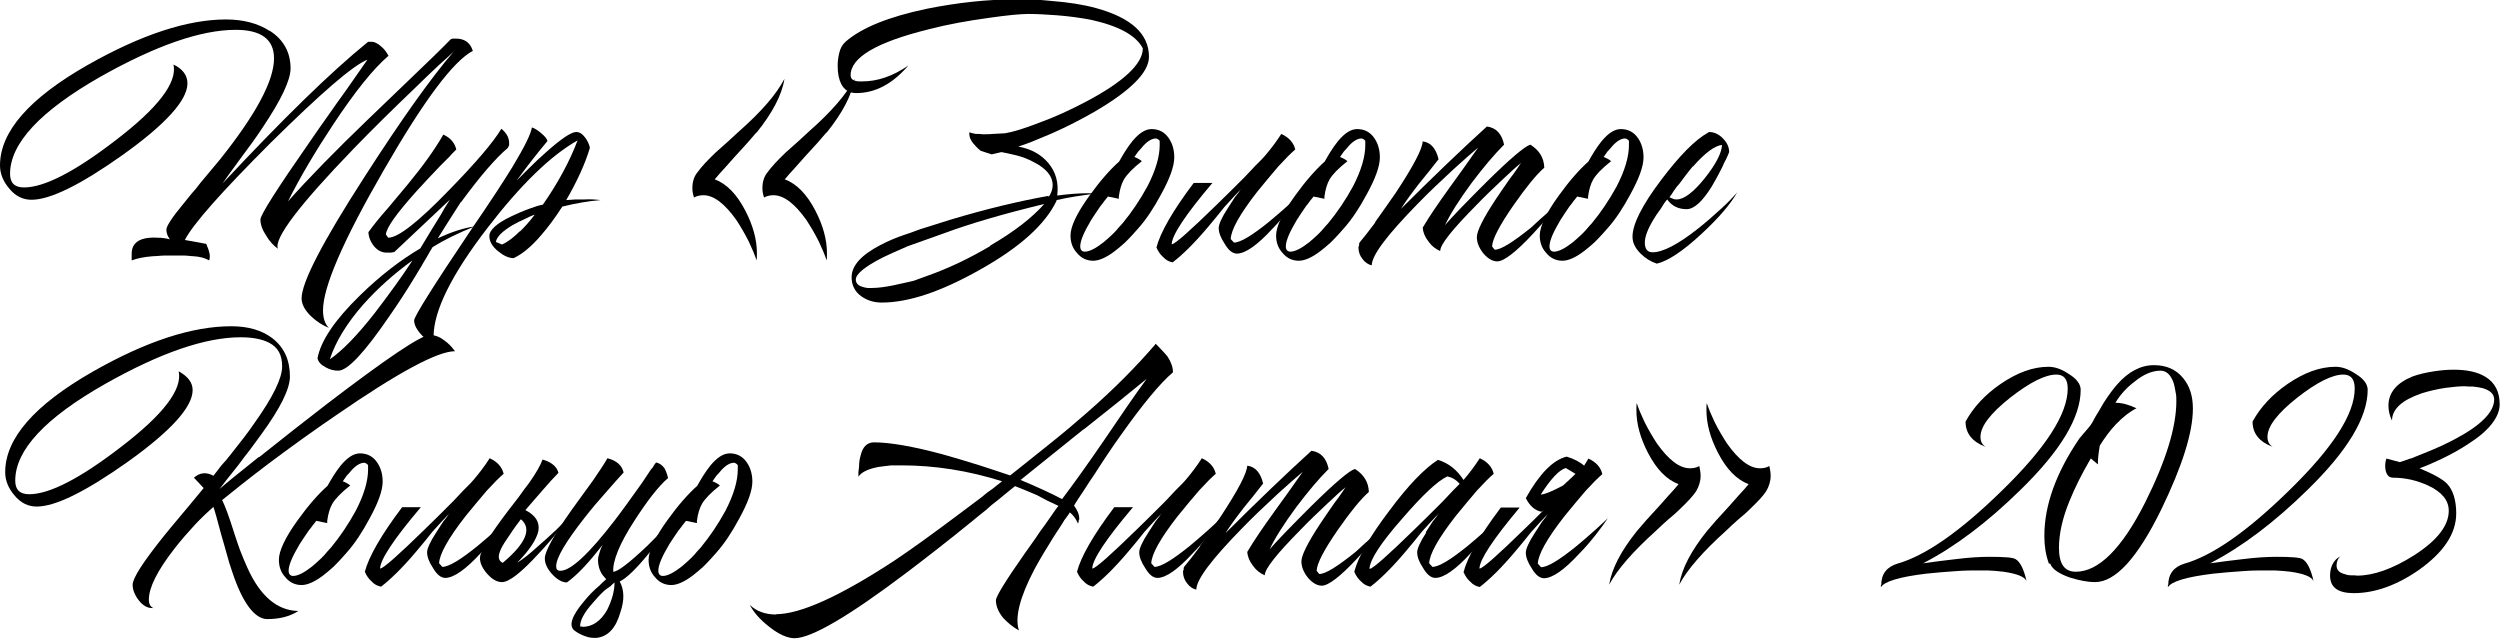 <?xml version="1.0" encoding="UTF-8"?> <svg xmlns="http://www.w3.org/2000/svg" id="_Слой_1" data-name=" Слой 1" viewBox="0 0 77.09 19.69"><path d="M8.32,.95c.42,.27,.64,.66,.64,1.16,0,.36-.29,.97-.86,1.82-.17,.26-.4,.58-.7,.98l-.16,.22-.14,.19c-.1,.14-.18,.26-.24,.34,1.85-1.98,3.34-3.44,4.49-4.37h.08c.1-.01,.21,.04,.32,.14,.1,.08,.17,.18,.23,.29-.46,.39-1.03,1.1-1.7,2.11-.55,.83-1.02,1.62-1.4,2.38,.62-.7,1.45-1.55,2.48-2.54l1.27-1.22c.51-.49,.94-.9,1.27-1.24l.06-.02h.06c.3-.01,.48,.12,.56,.38-.6,.31-1.52,1.54-2.76,3.7-1.24,2.15-1.86,3.58-1.86,4.3,0,.24,.06,.42,.18,.54-.2-.08-.38-.2-.54-.35-.2-.19-.3-.38-.3-.56,0-.49,.64-1.73,1.93-3.73,1.15-1.79,2.07-3.08,2.76-3.88-.1,.1-.26,.24-.46,.42-.23,.22-.48,.45-.73,.7-.7,.67-1.34,1.3-1.9,1.88-1.68,1.74-2.46,2.77-2.33,3.08-.14-.1-.26-.23-.36-.4-.12-.18-.18-.35-.18-.5,0-.14,.5-.93,1.51-2.38,.17-.25,.36-.52,.58-.83,.15-.22,.33-.47,.54-.76,.4-.57,.62-.89,.67-.96-.45,.18-1.44,1.04-2.98,2.56-1.51,1.51-2.4,2.51-2.65,3l.66,.12,.07,.18c.02,.07,.04,.14,.04,.19,0,.03,0,.08-.02,.14-.12-.07-.29-.12-.5-.13-.08,0-.17-.02-.28-.02h-.58c-.13,0-.25,.02-.36,.02-.29,.02-.51,.07-.67,.13v-.18c-.01-.27,.13-.44,.42-.5,.11-.02,.24-.03,.38-.02,.13,0,.26,.02,.38,.05-.07-.09-.11-.19-.11-.3,0-.1,.17-.37,.52-.79,.07-.09,.16-.19,.25-.31l.14-.16,.14-.18c.25-.3,.45-.54,.61-.73,1.1-1.38,1.66-2.42,1.66-3.11,0-.58-.39-.88-1.18-.88-1.07,0-2.46,.48-4.18,1.45C1.25,3.42,.31,4.42,.31,5.36c0,.28,.14,.42,.43,.42,.62,0,1.56-.48,2.82-1.45,1.31-1,1.91-1.78,1.79-2.34,.29,.14,.43,.34,.43,.58,0,.52-.67,1.26-2,2.21-1.3,.92-2.23,1.38-2.81,1.38-.26,0-.49-.11-.68-.34-.19-.22-.29-.46-.29-.72,0-1.04,.9-2.07,2.71-3.1,1.66-.94,3.08-1.4,4.26-1.4,.53,0,.98,.12,1.34,.35Z"></path><path d="M13.84,6.22h-.01l.05-.07-1.72,1.62-.1,.02h-.1c-.17,.01-.31-.06-.42-.19-.11-.13-.17-.28-.18-.44,.15-.21,.35-.46,.6-.74l.61-.73c.48-.58,.85-1.1,1.1-1.54,.22,.1,.35,.25,.4,.46l-.1,.1s-.08,.08-.11,.12c-.1,.1-.2,.2-.3,.3-.27,.28-.51,.54-.72,.77-.62,.69-.93,1.13-.94,1.33l.07,.1c.31,0,.93-.49,1.86-1.45,.84-.86,1.38-1.49,1.63-1.91,.16,.13,.24,.28,.24,.44v.07s-.04,.08-.04,.08c-.38,.32-.86,.88-1.44,1.67h-.01c-.22,.34-.46,.72-.71,1.12,.42-.2,.8-.32,1.14-.37-.52,.21-.95,.42-1.3,.64-.03,.05-.1,.16-.2,.34-.06,.1-.11,.18-.14,.24-.06,.1-.12,.19-.17,.28-.3,.5-.58,.92-.83,1.28-.76,1.11-1.28,1.67-1.57,1.67-.13,0-.26-.03-.38-.1-.14-.07-.23-.16-.26-.28,.1-.54,.54-1.19,1.3-1.93,.63-.62,1.26-1.1,1.87-1.46l.32-.53,.32-.52c.07-.13,.14-.25,.22-.37Zm-2.63,3.16c-.51,.58-.86,1.15-1.04,1.7,.38-.26,.84-.73,1.38-1.42,.2-.26,.41-.54,.64-.86,.16-.22,.34-.48,.53-.77-.57,.41-1.07,.86-1.5,1.34Z"></path><path d="M13.43,10.68l-.1-.07-.1-.08c-.09-.06-.16-.13-.22-.19-.16-.17-.24-.32-.24-.46,0-.12,.59-1.06,1.78-2.83,.57-.83,.98-1.46,1.25-1.9,.38-.63,.58-1.04,.6-1.22,.08,.02,.17,.08,.28,.17,.12,.1,.19,.18,.2,.25-.31,.37-.63,.78-.95,1.22,.02-.02,.04-.04,.06-.06l.08-.08,.22-.22c.19-.19,.37-.36,.53-.5,.47-.42,.79-.64,.95-.64,.1,0,.19,.06,.28,.18,.07,.1,.12,.2,.14,.31-.15,.5-.4,1.04-.73,1.61l.29-.02h.28c.16-.01,.32,0,.49,.02-.38,.03-.77,.1-1.18,.2-.22,.34-.44,.64-.66,.89-.29,.34-.57,.57-.84,.7-.16,0-.32-.08-.49-.22-.18-.15-.26-.3-.26-.46,0-.19,.23-.4,.7-.62,.17-.08,.35-.16,.55-.23,.16-.06,.29-.1,.4-.12,.46-.66,.82-1.32,1.07-1.98-.82,.46-1.75,1.36-2.78,2.7-1.1,1.43-1.66,2.55-1.66,3.35,0,.1,.02,.2,.07,.3Zm2.6-3.54c.14-.13,.29-.3,.46-.52-.1,.03-.2,.08-.3,.13-.14,.06-.27,.13-.38,.19-.32,.19-.49,.36-.52,.52l.19,.08c.18-.08,.36-.22,.55-.41Z"></path><path d="M23.32,4.09c-.15,.18-.37,.43-.66,.74l-.32,.36c-.12,.13-.22,.24-.3,.34,.37,.14,.68,.46,.94,.96,.24,.46,.36,.9,.36,1.32,0,.1,0,.17-.01,.22-.06-.18-.14-.37-.24-.58-.12-.24-.25-.46-.38-.66-.36-.51-.7-.77-1.02-.77-.1,0-.2,.02-.29,.07-.03-.09-.05-.18-.05-.29,0-.19,.05-.36,.16-.49,.12-.17,.31-.37,.56-.61,.09-.08,.21-.19,.36-.32l.37-.34c.67-.59,1.14-1.13,1.39-1.61-.08,.5-.37,1.05-.86,1.66Zm2.16,0c-.15,.18-.37,.43-.66,.74l-.32,.36c-.12,.13-.22,.24-.3,.34,.37,.14,.68,.46,.94,.96,.24,.46,.36,.9,.36,1.32,0,.1,0,.17-.01,.22-.06-.18-.14-.37-.24-.58-.12-.24-.25-.46-.38-.66-.36-.51-.7-.77-1.02-.77-.1,0-.2,.02-.29,.07-.03-.09-.05-.18-.05-.29,0-.19,.05-.36,.16-.49,.12-.17,.31-.37,.56-.61,.09-.08,.21-.19,.36-.32l.37-.34c.67-.59,1.14-1.13,1.39-1.61-.08,.5-.37,1.05-.86,1.66Z"></path><path d="M32.34,6.07c.08-.12,.12-.24,.12-.36,0-.28-.2-.52-.6-.72-.15-.08-.32-.15-.52-.2-.16-.04-.31-.07-.46-.1l-.3,.07-.34-.11c-.1-.08-.17-.16-.23-.23-.08-.1-.12-.19-.12-.29v-.05c.07,.02,.13,.04,.2,.05h.11s.1,.01,.1,.01c.14,0,.24,0,.31-.01l.38-.02c.25-.04,.6-.15,1.04-.32,.5-.18,.97-.4,1.43-.64,1.18-.62,1.78-1.18,1.78-1.66-.21-.4-.74-.69-1.6-.88-.32-.06-.67-.11-1.06-.14-.3-.02-.58-.04-.86-.04-.26,0-.66,.04-1.22,.12-.66,.09-1.27,.2-1.85,.35-1.62,.4-2.42,.87-2.42,1.42,0,.08,.04,.14,.13,.17,.03,0,.07,.02,.12,.02h.11c.47,0,.94-.16,1.42-.49-.49,.57-1.02,.85-1.61,.85-.21,0-.36-.09-.46-.28-.07-.14-.11-.32-.11-.56,0-.15,.02-.28,.05-.4,.03-.14,.1-.26,.19-.34,.49-.43,1.32-.77,2.51-1.02,.95-.19,1.87-.29,2.75-.29,.17,0,.33,0,.49,.01,.21,0,.41,.02,.61,.04,.51,.04,.97,.11,1.37,.22,1.09,.3,1.63,.8,1.63,1.5,0,.48-.56,1.04-1.67,1.69-.42,.24-.86,.47-1.34,.68-.42,.18-.76,.32-1.02,.4,.39,.07,.7,.24,.92,.5,.24,.28,.33,.62,.28,1.01,.38-.05,.68-.07,.89-.07,.13,0,.22,0,.29,.01-.46,.06-.86,.12-1.2,.2v.02c-.34,.72-1.12,1.43-2.35,2.12-1.2,.68-2.21,1.02-3.04,1.02-.25,0-.46-.07-.64-.2-.19-.14-.29-.34-.29-.58,0-.36,.3-.69,.9-1,.21-.11,.46-.22,.76-.32,.1-.03,.21-.07,.34-.12l.14-.05,.13-.04,.76-.24c1.13-.34,2.14-.58,3.04-.74Zm-1.8,1.5c.74-.43,1.29-.86,1.66-1.28-1.24,.3-2.27,.6-3.08,.9l-1.01,.36c-.09,.03-.17,.06-.25,.1-.24,.1-.45,.2-.64,.29-.55,.28-.83,.51-.83,.68,0,.1,.06,.18,.19,.22,.05,.02,.1,.03,.17,.04h.14c.18,0,.4-.03,.65-.08l.32-.07,.31-.07,.44-.16c.62-.22,1.26-.52,1.92-.91Z"></path><path d="M34.69,7.48c-.11,.1-.22,.19-.31,.26-.26,.2-.49,.3-.67,.3-.2,0-.37-.08-.5-.24-.14-.15-.2-.33-.2-.54,0-.27,.19-.68,.58-1.22,.33-.46,.64-.81,.92-1.06,.06-.1,.11-.2,.17-.29,.08-.13,.16-.24,.24-.34,.21-.25,.4-.37,.59-.37,.22,0,.4,.09,.53,.28,.11,.16,.17,.36,.17,.59,0,.28-.14,.66-.41,1.15-.22,.41-.45,.76-.7,1.04l-.16,.18c-.08,.09-.16,.17-.24,.25Zm-.52-1.43s-.07,.1-.11,.14c-.04,.06-.08,.11-.13,.17-.1,.15-.2,.29-.28,.42-.22,.37-.34,.64-.34,.82,0,.1,.05,.16,.14,.16,.14,0,.34-.1,.58-.29,.09-.07,.18-.16,.28-.25,.07-.07,.14-.14,.2-.22l.11-.12c.28-.34,.53-.71,.76-1.13,.26-.5,.38-.93,.38-1.27v-.14s-.06-.07-.12-.07c-.11,0-.24,.07-.38,.22-.05,.06-.1,.12-.16,.18-.04,.06-.08,.11-.12,.17,.1,.04,.17,.08,.23,.13-.28,.22-.46,.41-.55,.56-.08,.14-.13,.31-.16,.53v.07l-.34-.07Z"></path><path d="M37.37,5.66c-.82,.97-1.23,1.59-1.24,1.87h.01c.1-.01,.56-.42,1.36-1.2,.27-.26,.57-.56,.89-.88,.11-.12,.22-.23,.32-.34,.09-.09,.16-.16,.2-.2l.1-.11c.17-.2,.34-.42,.5-.67,.24,.11,.38,.27,.43,.48-.13,.11-.3,.28-.52,.52-.22,.26-.44,.52-.65,.78-.54,.69-.81,1.18-.82,1.46l.1,.11c.2,0,.56-.22,1.08-.64,.18-.15,.38-.32,.58-.5,.16-.14,.29-.27,.4-.37-.1,.15-.22,.31-.35,.48-.18,.23-.36,.44-.53,.61-.46,.5-.83,.76-1.09,.76-.13,0-.26-.1-.38-.31-.12-.18-.18-.34-.18-.48,0-.11,.09-.32,.28-.61,.06-.1,.14-.21,.22-.34,.03-.04,.07-.09,.11-.14l.04-.06,.04-.05c-.15,.15-.32,.34-.52,.56l-.25,.31-.25,.3c-.42,.5-.79,.86-1.09,1.09-.11-.02-.21-.07-.3-.17-.08-.07-.15-.17-.2-.29,.12-.46,.5-1.13,1.15-1.99h.58Z"></path><path d="M41.03,7.48c-.11,.1-.22,.19-.31,.26-.26,.2-.49,.3-.67,.3-.2,0-.37-.08-.5-.24-.14-.15-.2-.33-.2-.54,0-.27,.19-.68,.58-1.22,.33-.46,.64-.81,.92-1.06,.06-.1,.11-.2,.17-.29,.08-.13,.16-.24,.24-.34,.21-.25,.4-.37,.59-.37,.22,0,.4,.09,.53,.28,.11,.16,.17,.36,.17,.59,0,.28-.14,.66-.41,1.15-.22,.41-.45,.76-.7,1.04l-.16,.18c-.08,.09-.16,.17-.24,.25Zm-.52-1.43s-.07,.1-.11,.14c-.04,.06-.08,.11-.13,.17-.1,.15-.2,.29-.28,.42-.22,.37-.34,.64-.34,.82,0,.1,.05,.16,.14,.16,.14,0,.34-.1,.58-.29,.09-.07,.18-.16,.28-.25,.07-.07,.14-.14,.2-.22l.11-.12c.28-.34,.53-.71,.76-1.13,.26-.5,.38-.93,.38-1.27v-.14s-.06-.07-.12-.07c-.11,0-.24,.07-.38,.22-.05,.06-.1,.12-.16,.18-.04,.06-.08,.11-.12,.17,.1,.04,.17,.08,.23,.13-.28,.22-.46,.41-.55,.56-.08,.14-.13,.31-.16,.53v.07l-.34-.07Z"></path><path d="M42.41,6.84c.22-.31,.44-.62,.64-.91,.54-.82,.81-1.34,.82-1.57,.25,.03,.41,.22,.49,.55l-.3,.38-.3,.37c-.24,.31-.43,.57-.56,.78,.98-.98,1.87-1.83,2.65-2.54,.29,.04,.46,.23,.53,.56-.3,.3-.63,.69-1,1.18-.39,.53-.66,.96-.82,1.3,.1-.12,.27-.3,.5-.54,.27-.28,.54-.55,.79-.8,.72-.71,1.17-1.09,1.34-1.14,.27,.17,.42,.4,.43,.71-.25,.22-.56,.6-.95,1.16-.43,.62-.65,1.04-.66,1.27l.08,.1c.2,0,.57-.24,1.12-.68,.18-.17,.38-.35,.6-.54,.16-.15,.29-.28,.4-.4-.04,.06-.09,.12-.14,.19-.07,.09-.14,.18-.22,.28-.2,.24-.39,.46-.58,.66-.53,.57-.9,.85-1.1,.85-.15,0-.3-.09-.44-.26-.13-.17-.19-.33-.19-.49,0-.18,.19-.57,.58-1.16,.13-.19,.28-.42,.46-.67,.06-.07,.12-.16,.19-.26l.08-.12s.04-.06,.06-.08c-.13,.1-.32,.27-.56,.5-.3,.28-.58,.55-.84,.82-.73,.74-1.1,1.2-1.1,1.4-.14-.06-.26-.15-.36-.29-.11-.14-.17-.29-.18-.43,.2-.34,.48-.75,.84-1.25l.44-.61,.43-.61c-.19,.16-.44,.38-.76,.67-.4,.37-.77,.72-1.1,1.06-.94,.96-1.42,1.59-1.42,1.9-.11-.02-.21-.09-.29-.2-.08-.1-.12-.22-.12-.34,0-.02,0-.04,.02-.08v-.05s.02-.04,.02-.04c.11-.13,.27-.33,.47-.6Z"></path><path d="M49.16,7.48c-.11,.1-.22,.19-.31,.26-.26,.2-.49,.3-.67,.3-.2,0-.37-.08-.5-.24-.14-.15-.2-.33-.2-.54,0-.27,.19-.68,.58-1.22,.33-.46,.64-.81,.92-1.06,.06-.1,.11-.2,.17-.29,.08-.13,.16-.24,.24-.34,.21-.25,.4-.37,.59-.37,.22,0,.4,.09,.53,.28,.11,.16,.17,.36,.17,.59,0,.28-.14,.66-.41,1.15-.22,.41-.45,.76-.7,1.04l-.16,.18c-.08,.09-.16,.17-.24,.25Zm-.52-1.43s-.07,.1-.11,.14c-.04,.06-.08,.11-.13,.17-.1,.15-.2,.29-.28,.42-.22,.37-.34,.64-.34,.82,0,.1,.05,.16,.14,.16,.14,0,.34-.1,.58-.29,.09-.07,.18-.16,.28-.25,.07-.07,.14-.14,.2-.22l.11-.12c.28-.34,.53-.71,.76-1.13,.26-.5,.38-.93,.38-1.27v-.14s-.06-.07-.12-.07c-.11,0-.24,.07-.38,.22-.05,.06-.1,.12-.16,.18-.04,.06-.08,.11-.12,.17,.1,.04,.17,.08,.23,.13-.28,.22-.46,.41-.55,.56-.08,.14-.13,.31-.16,.53v.07l-.34-.07Z"></path><path d="M52.69,4.07c.16,0,.3,.06,.43,.19,.14,.14,.2,.28,.2,.43l-.04,.1-.05,.11c-.05,.09-.09,.17-.12,.25-.11,.22-.22,.42-.32,.59-.29,.47-.55,.71-.78,.71-.26,0-.46-.1-.6-.3l-.05,.06-.05,.07-.1,.16c-.1,.13-.17,.24-.23,.34-.18,.3-.26,.53-.26,.7,0,.2,.08,.3,.24,.3,.31,0,.78-.24,1.4-.73,.24-.19,.48-.4,.72-.62,.21-.19,.37-.36,.49-.5-.21,.37-.58,.8-1.1,1.28-.58,.54-1.04,.84-1.38,.92-.18-.06-.35-.16-.5-.31-.17-.17-.25-.34-.25-.52,0-.39,.3-.98,.89-1.76,.56-.74,1.04-1.23,1.44-1.45h.01Zm-.49,1.06c-.13,.15-.26,.33-.41,.53-.06,.06-.12,.14-.18,.23l-.07,.11-.06,.08s.07,.04,.11,.05c.04,.02,.08,.02,.11,.02,.23,0,.52-.22,.88-.67,.34-.43,.51-.77,.52-1.01-.22,.02-.52,.24-.89,.66Z"></path><path d="M8,14.09c.7-.56,1.39-1.1,2.05-1.61,1.87-1.43,2.94-2.15,3.2-2.15,.15,0,.3,.05,.44,.16,.12,.08,.23,.19,.34,.34-.54,0-1.76,.66-3.66,1.97-.69,.47-1.4,.98-2.12,1.52-.62,.47-1.08,.84-1.4,1.1,.09,.18,.21,.5,.36,.98,.08,.24,.14,.43,.19,.56,.08,.21,.16,.39,.23,.55,.39,.87,.92,1.32,1.57,1.33-.26,.17-.58,.25-.96,.25s-.76-.49-1.08-1.46c-.06-.17-.12-.36-.18-.59-.04-.14-.09-.33-.16-.56-.12-.46-.2-.74-.24-.85-.16,.14-.35,.32-.56,.54-.23,.25-.45,.5-.65,.76-.52,.67-.78,1.19-.78,1.56,0,.14,.05,.22,.14,.26h-.04c-.15,0-.29-.08-.42-.25-.12-.16-.18-.32-.18-.47,0-.2,.32-.7,.97-1.51,.11-.14,.24-.29,.38-.46,.1-.12,.22-.26,.36-.43,.27-.33,.43-.52,.48-.58l-.3-.32c.18-.16,.38-.18,.6-.06,.04-.05,.12-.15,.24-.31l.16-.18,.16-.2c.28-.35,.52-.66,.71-.94,.57-.8,.85-1.38,.85-1.74s-.13-.59-.4-.73c-.21-.11-.5-.17-.88-.17-1.09,0-2.48,.48-4.18,1.44-1.85,1.05-2.77,2.04-2.77,2.98,0,.28,.14,.42,.43,.42,.62,0,1.56-.48,2.82-1.45,1.31-1,1.91-1.78,1.79-2.34,.29,.16,.43,.35,.43,.58,0,.52-.67,1.26-2,2.21-1.3,.92-2.23,1.38-2.81,1.38-.26,0-.49-.11-.68-.34-.19-.22-.29-.46-.29-.72,0-1.04,.9-2.07,2.7-3.1,1.65-.94,3.07-1.4,4.27-1.4,.52,0,.94,.12,1.27,.37,.36,.28,.54,.67,.54,1.18,0,.38-.29,.97-.88,1.78l-.36,.49c-.09,.11-.2,.26-.35,.46-.3,.37-.49,.62-.58,.74,.2-.18,.6-.5,1.2-.98Z"></path><path d="M10.28,17.48c-.11,.1-.22,.19-.31,.26-.26,.2-.49,.3-.67,.3-.2,0-.37-.08-.5-.24-.14-.15-.2-.33-.2-.54,0-.27,.19-.68,.58-1.22,.33-.46,.64-.81,.92-1.06,.06-.1,.11-.2,.17-.29,.08-.13,.16-.24,.24-.34,.21-.25,.4-.37,.59-.37,.22,0,.4,.09,.53,.28,.11,.16,.17,.36,.17,.59,0,.28-.14,.66-.41,1.15-.22,.41-.45,.76-.7,1.04l-.16,.18c-.08,.09-.16,.17-.24,.25Zm-.52-1.43s-.07,.1-.11,.14c-.04,.06-.08,.11-.13,.17-.1,.15-.2,.29-.28,.42-.22,.37-.34,.64-.34,.82,0,.1,.05,.16,.14,.16,.14,0,.34-.1,.58-.29,.09-.07,.18-.16,.28-.25,.07-.07,.14-.14,.2-.22l.11-.12c.28-.34,.53-.71,.76-1.13,.26-.5,.38-.93,.38-1.27v-.14s-.06-.07-.12-.07c-.11,0-.24,.07-.38,.22-.05,.06-.1,.12-.16,.18-.04,.06-.08,.11-.12,.17,.1,.04,.17,.08,.23,.13-.28,.22-.46,.41-.55,.56-.08,.14-.13,.31-.16,.53v.07l-.34-.07Z"></path><path d="M12.96,15.66c-.82,.97-1.23,1.59-1.24,1.87h.01c.1-.01,.56-.42,1.36-1.2,.27-.26,.57-.56,.89-.88,.11-.12,.22-.23,.32-.34,.09-.09,.16-.16,.2-.2l.1-.11c.17-.2,.34-.42,.5-.67,.24,.11,.38,.27,.43,.48-.13,.11-.3,.28-.52,.52-.22,.26-.44,.52-.65,.78-.54,.69-.81,1.18-.82,1.46l.1,.11c.2,0,.56-.22,1.08-.64,.18-.15,.38-.32,.58-.5,.16-.14,.29-.27,.4-.37-.1,.15-.22,.31-.35,.48-.18,.23-.36,.44-.53,.61-.46,.5-.83,.76-1.09,.76-.13,0-.26-.1-.38-.31-.12-.18-.18-.34-.18-.48,0-.11,.09-.32,.28-.61,.06-.1,.14-.21,.22-.34,.03-.04,.07-.09,.11-.14l.04-.06,.04-.05c-.15,.15-.32,.34-.52,.56l-.25,.31-.25,.3c-.42,.5-.79,.86-1.09,1.09-.11-.02-.21-.07-.3-.17-.08-.07-.15-.17-.2-.29,.12-.46,.5-1.13,1.15-1.99h.58Z"></path><path d="M15.97,17.34c.17-.11,.36-.26,.58-.46,.18-.16,.39-.34,.61-.55l.25-.25,.1-.1,.05-.05,.04-.04c-.04,.06-.09,.12-.16,.2-.07,.09-.15,.18-.23,.29-.2,.25-.4,.48-.59,.68-.54,.59-.92,.89-1.14,.89-.16,0-.31-.09-.46-.26-.14-.16-.22-.32-.22-.48,0-.22,.29-.7,.86-1.45l.34-.44c.12-.17,.22-.31,.31-.42,.22-.31,.36-.56,.42-.73,.28,.08,.44,.22,.49,.41-.14,.14-.31,.33-.5,.55-.18,.21-.36,.41-.52,.6,.32,.16,.45,.38,.4,.65-.06,.26-.27,.58-.64,.96Zm.1-1.34c-.08,.1-.22,.29-.41,.58-.3,.42-.36,.67-.17,.77h.02c.71-.6,.9-1.05,.55-1.34Z"></path><path d="M18.7,17.87s-.08-.09-.12-.14c-.1-.15-.14-.3-.14-.46,0-.07,.02-.15,.05-.24l.04-.12,.05-.11c-.42,.55-.79,.94-1.1,1.16-.16,0-.31-.1-.46-.26-.14-.16-.22-.32-.22-.48,0-.22,.28-.72,.83-1.5l.34-.47,.16-.22,.16-.22c.22-.32,.37-.55,.44-.68,.28,.07,.45,.22,.5,.44-.14,.15-.31,.34-.5,.56-.26,.29-.49,.56-.7,.83-.58,.74-.88,1.24-.88,1.5,0,.1,.04,.14,.13,.14,.32,0,.88-.52,1.68-1.56,.26-.34,.53-.72,.83-1.14,.09-.13,.18-.27,.28-.42l.06-.07,.04-.07s.05-.07,.06-.08c.1,.02,.19,.08,.26,.18,.04,.07,.08,.17,.11,.3-.3,.26-.64,.7-1.04,1.32-.46,.71-.67,1.24-.65,1.57,.14,0,.49-.27,1.04-.79,.18-.18,.38-.38,.59-.6,.08-.08,.16-.16,.23-.24,.06-.06,.1-.12,.14-.16-.07,.12-.18,.29-.34,.5-.18,.25-.37,.48-.55,.71-.4,.49-.7,.78-.91,.88,.14,.26,.15,.57,.02,.95-.14,.49-.38,.75-.74,.79-.1,0-.21,0-.34-.05-.14-.05-.25-.11-.34-.18-.18-.15-.08-.45,.3-.9,.13-.16,.28-.32,.47-.48,.06-.06,.12-.12,.19-.18,0,0,.02-.02,.04-.02Zm-.74,1.46c.3,0,.56-.17,.76-.52,.15-.3,.23-.59,.23-.85-.05,.04-.09,.08-.13,.12-.06,.04-.12,.08-.18,.13-.14,.13-.25,.25-.35,.37-.28,.31-.41,.56-.4,.74h.07Z"></path><path d="M21.68,17.48c-.11,.1-.22,.19-.31,.26-.26,.2-.49,.3-.67,.3-.2,0-.37-.08-.5-.24-.14-.15-.2-.33-.2-.54,0-.27,.19-.68,.58-1.22,.33-.46,.64-.81,.92-1.06,.06-.1,.11-.2,.17-.29,.08-.13,.16-.24,.24-.34,.21-.25,.4-.37,.59-.37,.22,0,.4,.09,.53,.28,.11,.16,.17,.36,.17,.59,0,.28-.14,.66-.41,1.15-.22,.41-.45,.76-.7,1.04l-.16,.18c-.08,.09-.16,.17-.24,.25Zm-.52-1.43s-.07,.1-.11,.14c-.04,.06-.08,.11-.13,.17-.1,.15-.2,.29-.28,.42-.22,.37-.34,.64-.34,.82,0,.1,.05,.16,.14,.16,.14,0,.34-.1,.58-.29,.09-.07,.18-.16,.28-.25,.07-.07,.14-.14,.2-.22l.11-.12c.28-.34,.53-.71,.76-1.13,.26-.5,.38-.93,.38-1.27v-.14s-.06-.07-.12-.07c-.11,0-.24,.07-.38,.22-.05,.06-.1,.12-.16,.18-.04,.06-.08,.11-.12,.17,.1,.04,.17,.08,.23,.13-.28,.22-.46,.41-.55,.56-.08,.14-.13,.31-.16,.53v.07l-.34-.07Z"></path><path d="M23.92,18.94c.76,0,1.97-.55,3.64-1.64,.57-.38,1.2-.84,1.91-1.37,.24-.18,.51-.38,.8-.6l.17-.14,.17-.12c.13-.1,.22-.18,.29-.23-1.05-.33-2.08-.49-3.1-.49h-.32c-.14,.02-.28,.03-.4,.05-.31,.06-.52,.16-.61,.3v-.14s.02-.17,.02-.17c0-.14,.02-.25,.05-.35,.06-.26,.2-.4,.41-.4,.48,0,1.19,.12,2.12,.37,.35,.1,.73,.21,1.14,.34,.32,.1,.63,.21,.94,.31l.59-.47,.6-.48c.44-.35,.83-.68,1.16-.97,.85-.74,1.56-1.46,2.14-2.14l.18,.19c.07,.07,.13,.14,.18,.2,.11,.17,.17,.33,.17,.49-.39,.33-.93,.98-1.61,1.94-.25,.35-.52,.75-.8,1.19-.11,.16-.23,.34-.35,.53-.05,.07-.1,.15-.16,.24l-.07,.11-.06,.1c.1,.14,.16,.27,.16,.4,0,.02,0,.04-.02,.07v.04s-.02,.04-.02,.04c-.07-.16-.16-.27-.25-.34-.02,.04-.06,.09-.11,.16l-.06,.08-.06,.1c-.1,.16-.2,.3-.28,.43-.23,.37-.43,.7-.59,1-.45,.86-.6,1.48-.47,1.87-.18-.1-.34-.23-.48-.38-.15-.18-.23-.37-.23-.55,0-.11,.29-.59,.88-1.43,.1-.14,.21-.3,.34-.48,.09-.14,.19-.28,.31-.44,.25-.36,.38-.55,.4-.56l-.34-.16-.32-.17c-.25-.11-.48-.2-.68-.28-.08,.06-.26,.21-.54,.44l-.18,.14-.18,.16c-.15,.12-.29,.23-.42,.34-.75,.61-1.42,1.13-2,1.57-1.8,1.36-2.96,2.04-3.48,2.04-.22,0-.49-.12-.79-.36-.28-.22-.48-.45-.59-.67,.2,.2,.48,.3,.83,.3Zm9.49-5.7l-.97,.78-.97,.78c.5,.21,.92,.4,1.28,.59,.34-.45,.78-1.06,1.32-1.85l.64-.94c.24-.35,.46-.66,.65-.92-.5,.41-1.14,.93-1.94,1.56Z"></path><path d="M34.92,15.66c-.82,.97-1.23,1.59-1.24,1.87h.01c.1-.01,.56-.42,1.36-1.2,.27-.26,.57-.56,.89-.88,.11-.12,.22-.23,.32-.34,.09-.09,.16-.16,.2-.2l.1-.11c.17-.2,.34-.42,.5-.67,.24,.11,.38,.27,.43,.48-.13,.11-.3,.28-.52,.52-.22,.26-.44,.52-.65,.78-.54,.69-.81,1.18-.82,1.46l.1,.11c.2,0,.56-.22,1.08-.64,.18-.15,.38-.32,.58-.5,.16-.14,.29-.27,.4-.37-.1,.15-.22,.31-.35,.48-.18,.23-.36,.44-.53,.61-.46,.5-.83,.76-1.09,.76-.13,0-.26-.1-.38-.31-.12-.18-.18-.34-.18-.48,0-.11,.09-.32,.28-.61,.06-.1,.14-.21,.22-.34,.03-.04,.07-.09,.11-.14l.04-.06,.04-.05c-.15,.15-.32,.34-.52,.56l-.25,.31-.25,.3c-.42,.5-.79,.86-1.09,1.09-.11-.02-.21-.07-.3-.17-.08-.07-.15-.17-.2-.29,.12-.46,.5-1.13,1.15-1.99h.58Z"></path><path d="M37,16.84c.22-.31,.44-.62,.64-.91,.54-.82,.81-1.34,.82-1.57,.25,.03,.41,.22,.49,.55l-.3,.38-.3,.37c-.24,.31-.43,.57-.56,.78,.98-.98,1.87-1.83,2.65-2.54,.29,.04,.46,.23,.53,.56-.3,.3-.63,.69-1,1.18-.39,.53-.66,.96-.82,1.3,.1-.12,.27-.3,.5-.54,.27-.28,.54-.55,.79-.8,.72-.71,1.17-1.09,1.34-1.14,.27,.17,.42,.4,.43,.71-.25,.22-.56,.6-.95,1.16-.43,.62-.65,1.04-.66,1.27l.08,.1c.2,0,.57-.24,1.12-.68,.18-.17,.38-.35,.6-.54,.16-.15,.29-.28,.4-.4-.04,.06-.09,.12-.14,.19-.07,.09-.14,.18-.22,.28-.2,.24-.39,.46-.58,.66-.53,.57-.9,.85-1.1,.85-.15,0-.3-.09-.44-.26-.13-.17-.19-.33-.19-.49,0-.18,.19-.57,.58-1.16,.13-.19,.28-.42,.46-.67,.06-.07,.12-.16,.19-.26l.08-.12s.04-.06,.06-.08c-.13,.1-.32,.27-.56,.5-.3,.28-.58,.55-.84,.82-.73,.74-1.1,1.2-1.1,1.4-.14-.06-.26-.15-.36-.29-.11-.14-.17-.29-.18-.43,.2-.34,.48-.75,.84-1.25l.44-.61,.43-.61c-.19,.16-.44,.38-.76,.67-.4,.37-.77,.72-1.1,1.06-.94,.96-1.42,1.59-1.42,1.9-.11-.02-.21-.09-.29-.2-.08-.1-.12-.22-.12-.34,0-.02,0-.04,.02-.08v-.05s.02-.04,.02-.04c.11-.13,.27-.33,.47-.6Z"></path><path d="M43.96,16.42c.06-.1,.14-.21,.22-.34,.03-.04,.07-.09,.11-.14l.04-.06,.04-.05c-.15,.15-.32,.34-.52,.56l-.25,.31-.25,.3c-.42,.5-.79,.86-1.09,1.09-.11-.02-.21-.07-.3-.17-.08-.07-.15-.17-.2-.29,.12-.46,.48-1.09,1.08-1.88,.58-.78,1.08-1.3,1.5-1.57,.33,.1,.59,.31,.79,.62,.17-.2,.34-.42,.5-.67,.24,.11,.38,.27,.43,.48-.13,.11-.3,.28-.52,.52-.22,.26-.44,.52-.65,.78-.54,.69-.81,1.18-.82,1.46l.1,.11c.2,0,.56-.22,1.08-.64,.18-.15,.38-.32,.58-.5,.16-.14,.29-.27,.4-.37-.1,.15-.22,.31-.35,.48-.18,.23-.36,.44-.53,.61-.46,.5-.83,.76-1.09,.76-.13,0-.26-.1-.38-.31-.12-.18-.18-.34-.18-.48,0-.11,.09-.32,.28-.61Zm.67-1.73c-.3,.14-.76,.57-1.39,1.3-.66,.75-1,1.27-1.01,1.55h.01c.1-.01,.56-.42,1.36-1.2,.27-.26,.57-.56,.89-.88,.11-.12,.22-.23,.32-.34,.09-.09,.16-.16,.2-.2-.11-.13-.24-.2-.38-.23Z"></path><path d="M48.84,14.37c.07-.11,.12-.19,.14-.23,.24,.11,.38,.27,.43,.48-.13,.11-.3,.28-.52,.52-.22,.26-.44,.52-.65,.78-.54,.69-.81,1.18-.82,1.46l.1,.11c.2,0,.56-.22,1.08-.64,.18-.15,.38-.32,.58-.5,.16-.14,.29-.27,.4-.37-.1,.15-.22,.31-.35,.48-.18,.23-.36,.44-.53,.61-.46,.5-.83,.76-1.09,.76-.13,0-.26-.1-.38-.31-.12-.18-.18-.34-.18-.48,0-.11,.09-.32,.28-.61,.06-.1,.14-.21,.22-.34,.03-.04,.07-.09,.11-.14l.04-.06,.04-.05c-.15,.15-.32,.34-.52,.56l-.25,.31-.25,.3c-.42,.5-.79,.86-1.09,1.09-.11-.02-.21-.07-.3-.17-.08-.07-.15-.17-.2-.29,.12-.46,.5-1.13,1.15-1.99h.58c-.82,.98-1.23,1.6-1.24,1.88h.01c.1-.01,.56-.42,1.36-1.2,.2-.19,.41-.4,.62-.61-.02,.02-.05,.04-.08,.06-.2-.04-.36-.18-.48-.42,.42-.75,.84-1.18,1.26-1.28,.23,.07,.42,.17,.55,.29Zm-.55,.06c-.2,.05-.46,.32-.78,.82h.01c.13-.01,.36-.11,.68-.28,.24-.22,.37-.34,.38-.36l-.3-.18Z"></path><path d="M50.48,16.37c.15-.18,.37-.43,.66-.74l.32-.36c.12-.13,.22-.24,.3-.34-.37-.14-.68-.46-.94-.96-.24-.46-.36-.9-.36-1.32,0-.1,0-.17,.01-.22,.06,.18,.14,.37,.24,.58,.12,.24,.25,.46,.38,.66,.36,.51,.7,.77,1.02,.77,.11,0,.21-.02,.29-.07,.02,.1,.04,.2,.04,.3,0,.17-.05,.33-.14,.48-.09,.14-.26,.32-.5,.55-.08,.08-.2,.19-.36,.32l-.19,.17-.19,.18c-.71,.64-1.19,1.19-1.44,1.66,.08-.5,.37-1.05,.86-1.66Zm2.16,0c.15-.18,.37-.43,.66-.74l.32-.36c.12-.13,.22-.24,.3-.34-.37-.14-.68-.46-.94-.96-.24-.46-.36-.9-.36-1.32,0-.1,0-.17,.01-.22,.06,.18,.14,.37,.24,.58,.12,.24,.25,.46,.38,.66,.36,.51,.7,.77,1.02,.77,.11,0,.21-.02,.29-.07,.02,.1,.04,.2,.04,.3,0,.17-.05,.33-.14,.48-.09,.14-.26,.32-.5,.55-.08,.08-.2,.19-.36,.32l-.19,.17-.19,.18c-.71,.64-1.19,1.19-1.44,1.66,.08-.5,.37-1.05,.86-1.66Z"></path><path d="M58.01,18.04c0-.34,.17-.56,.5-.66,.85-.24,1.92-.98,3.2-2.23,1.37-1.33,2.05-2.38,2.05-3.17,0-.29-.12-.43-.35-.43-.34,0-.82,.24-1.42,.71-.62,.49-.92,.89-.92,1.21,0,.14,.05,.24,.16,.31-.42-.16-.62-.42-.62-.78,.24-.44,.6-.83,1.08-1.16,.51-.35,1-.53,1.48-.53,.19,0,.4,.07,.62,.22,.25,.15,.37,.32,.37,.49,0,.85-.62,1.88-1.85,3.08-1.02,1-2.02,1.76-3.01,2.27l.52-.07,.5-.06c.4-.05,.74-.07,1.03-.07,.45,0,.72,.02,.8,.07,.14,.08,.26,.31,.34,.68-.06-.14-.3-.23-.71-.29-.14-.02-.31-.03-.49-.04h-.34c-.14,0-.35,0-.62,.02-.33,.02-.64,.05-.94,.08-.82,.1-1.29,.24-1.39,.42v-.08Z"></path><path d="M63.04,16.52c0-.94,.36-1.94,1.08-3l.11-.13,.12-.14c.1-.11,.16-.2,.2-.28l.07-.13,.08-.13,.17-.29c.14-.22,.28-.41,.41-.56,.35-.4,.73-.6,1.14-.6,.38,0,.68,.13,.9,.4,.2,.24,.3,.55,.3,.94,0,.74-.33,1.78-.98,3.12-.73,1.49-1.41,2.23-2.04,2.23-.22,0-.48-.05-.77-.14-.34-.12-.55-.26-.61-.43h-.04c-.1-.28-.14-.55-.14-.84Zm1.43-2.38c-.27,.46-.49,.9-.66,1.32-.22,.54-.32,1.02-.32,1.43,0,.5,.17,.74,.52,.74,.7,0,1.42-.71,2.14-2.14,.64-1.28,.96-2.32,.96-3.12,0-.09,0-.18-.02-.26-.02-.12-.04-.23-.07-.32-.09-.24-.22-.36-.4-.36-.25,0-.52,.11-.8,.34-.24,.18-.44,.4-.59,.65,.21,0,.42,.06,.65,.17-.2,.1-.41,.26-.64,.5-.18,.19-.34,.41-.49,.65-.04,.22-.06,.41-.06,.58l-.2-.17Z"></path><path d="M66.86,18.04c0-.34,.17-.56,.5-.66,.85-.24,1.92-.98,3.2-2.23,1.37-1.33,2.05-2.38,2.05-3.17,0-.29-.12-.43-.35-.43-.34,0-.82,.24-1.42,.71-.62,.49-.92,.89-.92,1.21,0,.14,.05,.24,.16,.31-.42-.16-.62-.42-.62-.78,.24-.44,.6-.83,1.08-1.16,.51-.35,1-.53,1.48-.53,.19,0,.4,.07,.62,.22,.25,.15,.37,.32,.37,.49,0,.85-.62,1.88-1.85,3.08-1.02,1-2.02,1.76-3.01,2.27l.52-.07,.5-.06c.4-.05,.74-.07,1.03-.07,.45,0,.72,.02,.8,.07,.14,.08,.26,.31,.34,.68-.06-.14-.3-.23-.71-.29-.14-.02-.31-.03-.49-.04h-.34c-.14,0-.35,0-.62,.02-.33,.02-.64,.05-.94,.08-.82,.1-1.29,.24-1.39,.42v-.08Z"></path><path d="M74.34,14.14c.14-.06,.28-.11,.42-.17,.36-.14,.68-.29,.96-.44,.79-.42,1.19-.83,1.19-1.21,0-.17-.12-.28-.35-.35-.09-.02-.19-.04-.3-.05h-.13s-.12-.01-.12-.01c-.17,0-.37,.02-.6,.05-.27,.04-.52,.1-.74,.17-.61,.21-.91,.49-.91,.84-.07-.14-.11-.3-.11-.46,0-.4,.25-.7,.74-.9,.19-.07,.41-.12,.66-.16,.2-.03,.4-.05,.61-.05,.41,0,.74,.07,.98,.22,.3,.18,.44,.47,.44,.85s-.32,.81-.97,1.22c-.24,.16-.51,.31-.82,.46-.23,.11-.46,.21-.68,.29,.43,.18,.72,.34,.85,.48,.18,.19,.28,.5,.28,.91,0,.62-.38,1.19-1.13,1.73-.7,.49-1.38,.73-2.03,.73-.49,0-.73-.18-.73-.54,0-.12,.02-.23,.07-.34,.06-.12,.14-.2,.24-.25-.07,.07-.11,.16-.11,.28,0,.13,.08,.22,.24,.26,.06,.02,.12,.04,.2,.04h.11s.08,.01,.08,.01c.51,0,1.1-.21,1.75-.62,.72-.46,1.08-.92,1.08-1.38,0-.32-.21-.58-.64-.78-.35-.16-.71-.24-1.08-.24-.09,0-.15-.04-.19-.12-.03-.06-.05-.14-.05-.24,0-.08,.01-.16,.04-.23l.41,.11c.1-.03,.21-.07,.32-.11Z"></path></svg> 